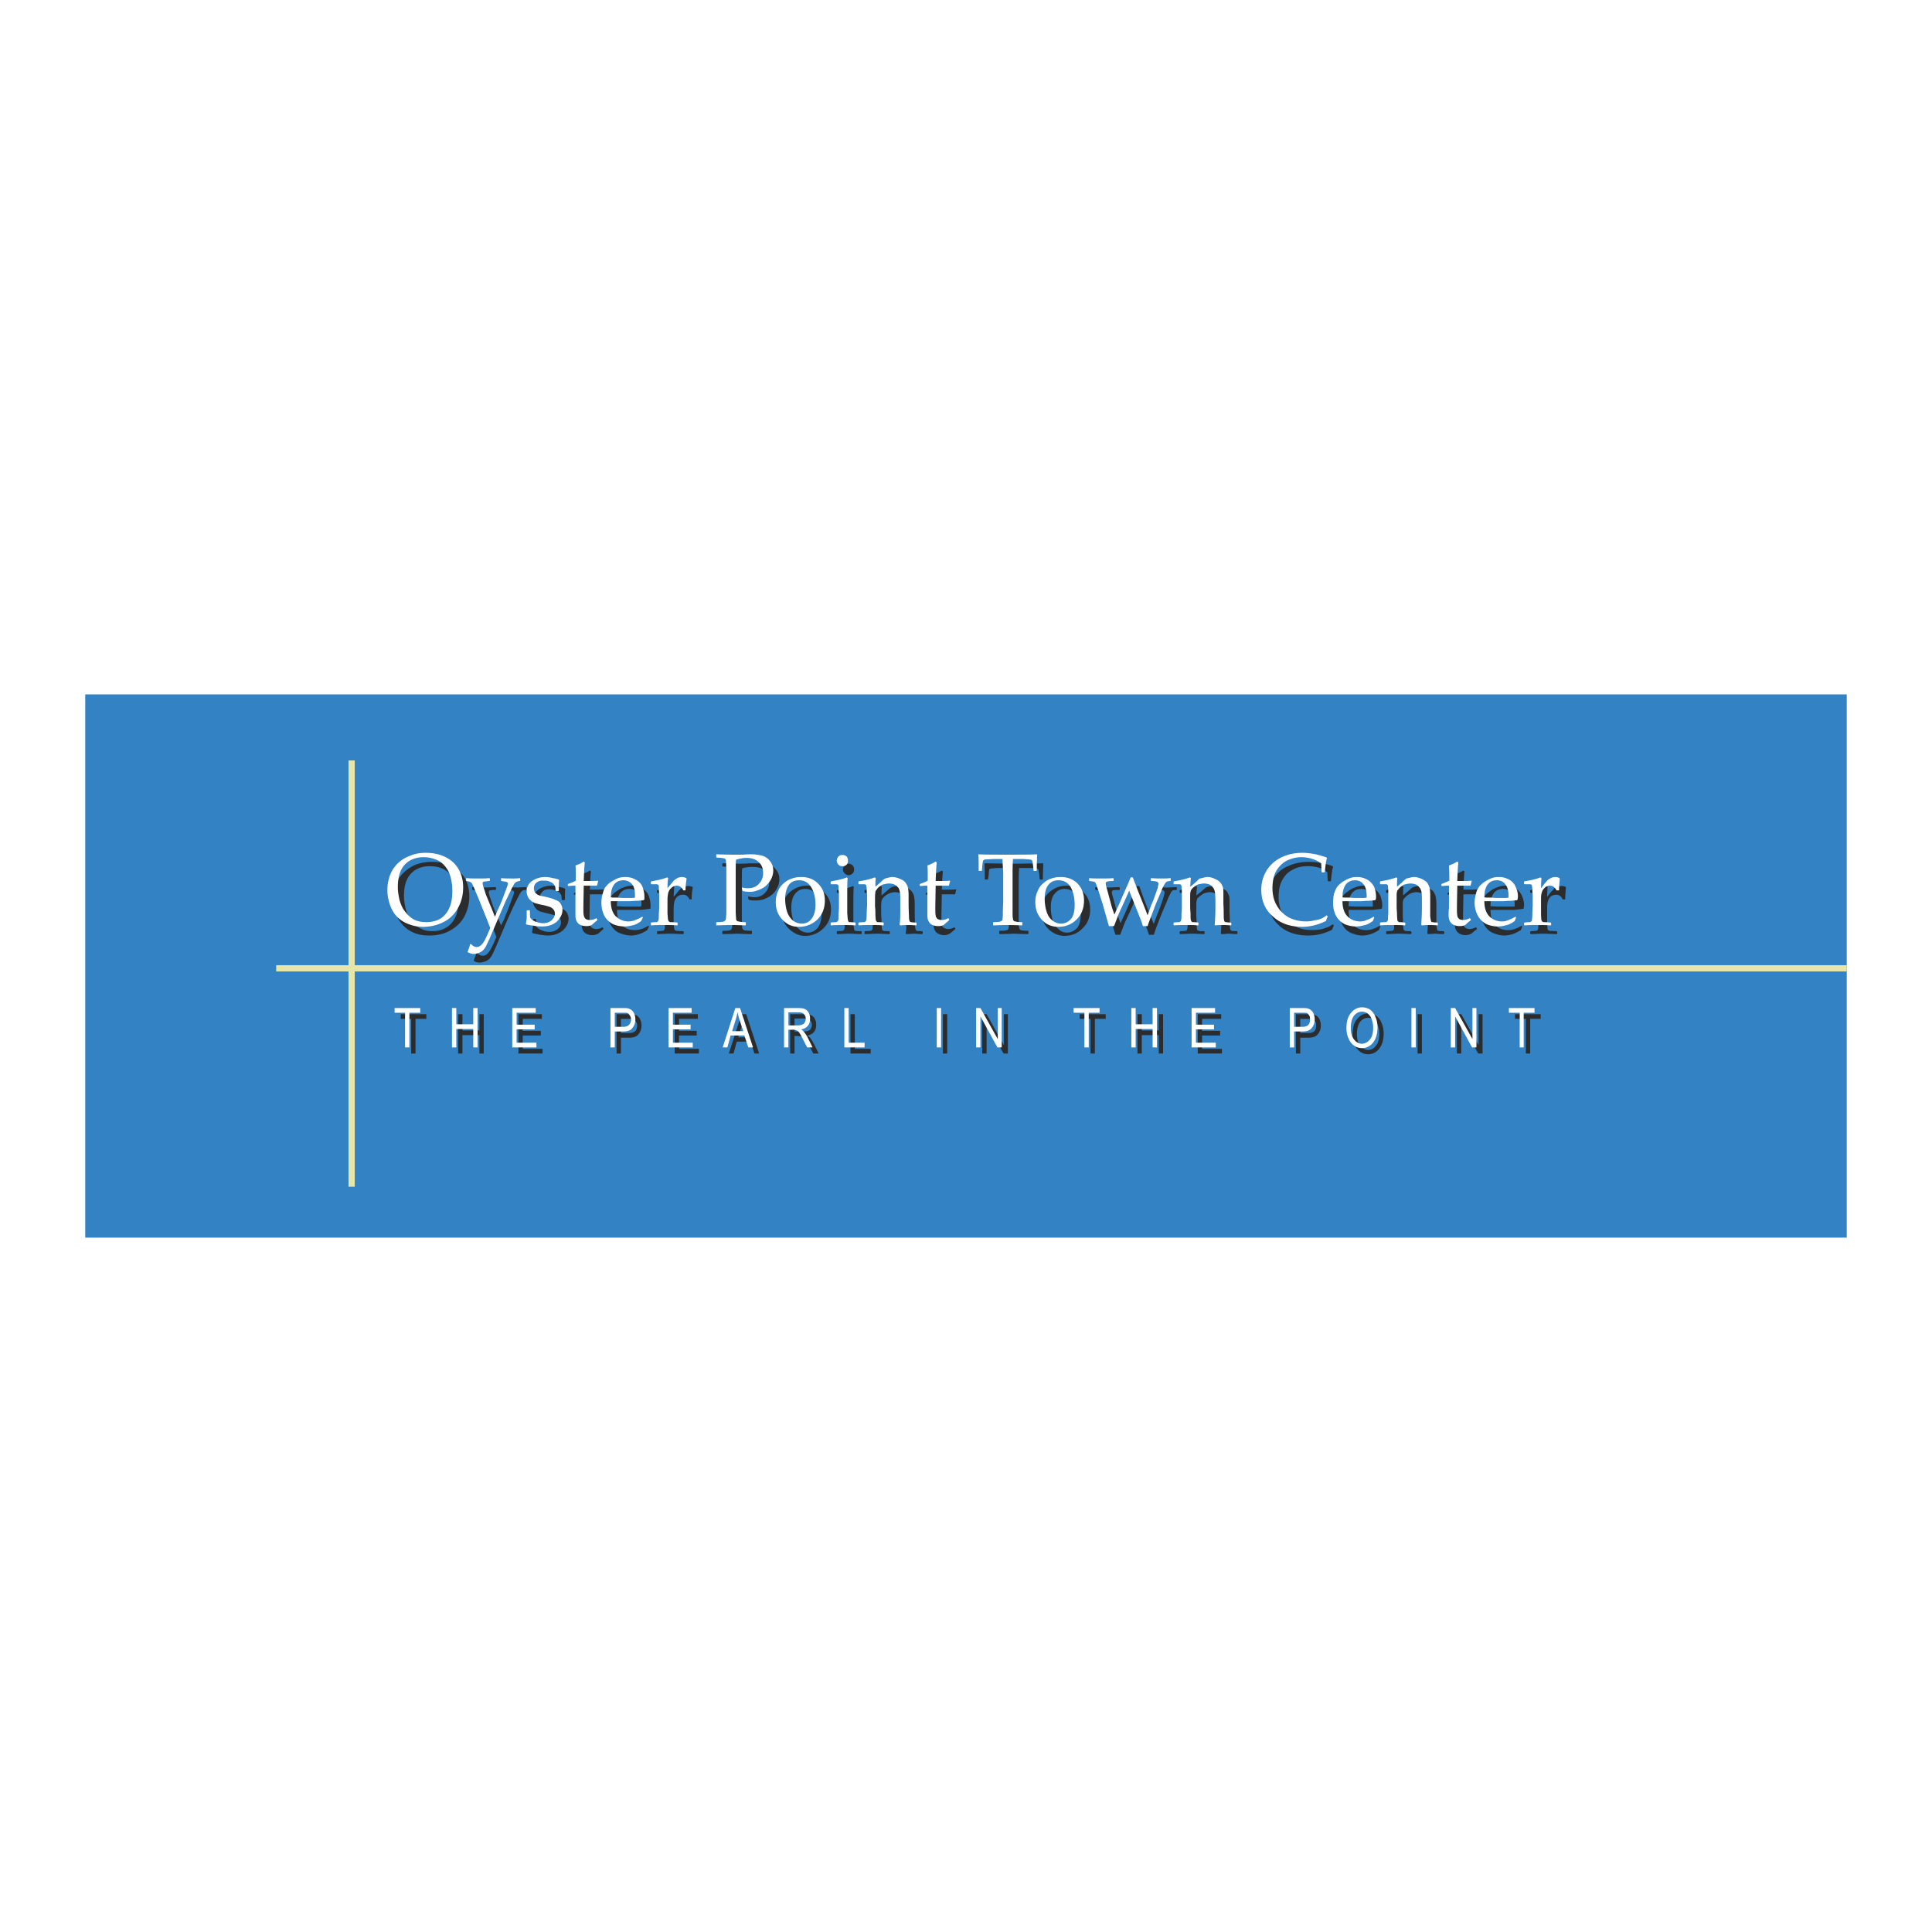 <svg xmlns="http://www.w3.org/2000/svg" width="2500" height="2500" viewBox="0 0 192.756 192.756"><path fill-rule="evenodd" clip-rule="evenodd" fill="#fff" d="M0 0h192.756v192.756H0V0z"/><path fill-rule="evenodd" clip-rule="evenodd" fill="#3383c4" d="M8.504 69.277h175.748v54.202H8.504V69.277z"/><path d="M39.26 89.733c0-.504.072-.972.216-1.405.144-.432.36-.828.72-1.188s.756-.648 1.26-.864a4.495 4.495 0 0 1 1.621-.288c1.152 0 2.053.288 2.737.937.648.612 1.008 1.44 1.008 2.521 0 .72-.18 1.404-.504 2.017a3.434 3.434 0 0 1-1.405 1.369c-.612.36-1.333.504-2.089.504-.54 0-1.044-.072-1.477-.252a3.082 3.082 0 0 1-1.188-.828 3.147 3.147 0 0 1-.684-1.225 4.479 4.479 0 0 1-.215-1.298zm1.044-.324c0 .396.072.829.18 1.296.144.468.324.864.612 1.188.252.36.54.612.9.756.324.18.72.252 1.152.252.504 0 .972-.108 1.369-.36.396-.216.72-.612.936-1.081.216-.504.289-1.08.289-1.692 0-.648-.108-1.261-.324-1.801-.252-.541-.612-.937-1.044-1.188s-.937-.36-1.477-.36c-.792 0-1.441.252-1.909.756-.467.506-.684 1.226-.684 2.234zM47.255 95.856c.108-.288.216-.54.252-.757h.107c.181.181.36.252.541.252.252 0 .432-.108.612-.36.18-.216.432-.72.756-1.512-.144-.36-.252-.685-.396-1.009l-.792-1.98a6.47 6.47 0 0 0-.36-.864c-.18-.396-.252-.612-.288-.648s-.072-.072-.144-.108c-.036-.036-.18-.072-.396-.072l-.036-.072v-.18l.036-.036c.396 0 .792.036 1.188.036.468 0 .828-.036 1.081-.036l.072.036v.18l-.036.072h-.324c-.18.036-.288.036-.324.072-.036.072-.036.108-.036.144 0 .072.036.252.144.576.108.288.18.576.288.828l.324.792c.216.504.36.864.468 1.116l.288-.576c.072-.217.216-.541.396-.973l.396-1.081c.108-.252.18-.432.18-.504a.275.275 0 0 0-.036-.324c-.072 0-.18-.036-.36-.072h-.216l-.036-.072v-.18l.036-.036c.288 0 .612.036 1.009.036.324 0 .612-.036.828-.036l.036.036v.18l-.036.072c-.108 0-.216 0-.288.036-.072.036-.145.072-.216.18-.072.072-.18.288-.36.648-.18.36-.36.72-.541 1.116l-.468 1.044-1.152 2.701c-.108.252-.216.504-.36.757-.144.288-.324.468-.54.576-.216.107-.468.179-.684.179s-.397-.033-.613-.177zM53.233 91.678h.216l.036.072c0 .252 0 .504.036.684.108.18.289.288.541.396.252.108.504.144.756.144.36 0 .612-.108.828-.288a.836.836 0 0 0 .324-.684.608.608 0 0 0-.108-.36c-.072-.108-.216-.18-.36-.252-.145-.072-.433-.144-.829-.252-.324-.072-.576-.145-.72-.18-.144-.036-.252-.108-.396-.216a1.628 1.628 0 0 1-.289-.396 1.15 1.15 0 0 1-.108-.504c0-.432.18-.792.541-1.08.36-.252.792-.396 1.333-.396.216 0 .468.036.72.108.288.072.468.107.612.18l.036.072c-.036.108-.036.468-.036 1.044l-.072.036h-.216l-.036-.072c0-.18-.036-.324-.036-.396-.036-.108-.108-.18-.18-.288-.108-.072-.252-.18-.433-.216a1.445 1.445 0 0 0-.54-.108c-.216 0-.36.036-.504.072a.843.843 0 0 0-.324.288c-.108.108-.145.252-.145.432 0 .145.036.252.072.36.072.072.144.18.252.216.108.072.216.108.324.145l.54.144c.468.108.792.216 1.009.288.216.072.36.217.468.36.108.18.18.396.18.612 0 .468-.216.864-.576 1.188-.396.324-.864.504-1.477.504-.216 0-.468-.036-.792-.072-.288-.072-.576-.108-.792-.18v-.036l.036-.36c.036-.072.036-.18.036-.288v-.648l.073-.073zM57.267 89.229v-.108l.036-.036c.324-.144.576-.252.756-.36 0-.864 0-1.369-.036-1.513.36-.108.612-.216.829-.36l.108.108c-.036.18-.072.792-.108 1.801h.54c.396 0 .684 0 .865-.036l.036.036-.108.432-.036.036H58.853l-.036 2.053c0 .469 0 .792.036.937.036.145.072.252.18.324a.772.772 0 0 0 .432.144c.252 0 .468-.072.648-.18l.108.18c-.072.036-.252.216-.541.468-.18.072-.36.144-.54.144-.756 0-1.117-.396-1.117-1.117v-.684-2.233h-.72l-.036-.036zM64.758 92.435l-.18.36c-.324.216-.648.36-.9.433a2.91 2.91 0 0 1-.72.108c-.396 0-.792-.108-1.152-.252-.36-.144-.648-.432-.864-.792-.216-.36-.324-.829-.324-1.333 0-.36.036-.684.144-.937.072-.288.144-.504.252-.648.108-.144.252-.288.468-.432.252-.18.468-.324.72-.396.252-.108.54-.18.828-.18.396 0 .756.108 1.045.288.324.18.54.432.648.72.108.324.18.612.18.937v.324l-.072.036c-.216.036-.54.072-.9.108h-2.377c0 .72.181 1.225.504 1.548.36.324.756.468 1.261.468.216 0 .468-.036.684-.108.216-.072.432-.18.685-.324l.07.072zm-3.206-2.018c.072 0 .289 0 .685.036h1.728c0-.108.036-.144.036-.216 0-.504-.108-.9-.324-1.153a1.095 1.095 0 0 0-.864-.396c-.396 0-.72.144-.937.432-.215.289-.324.721-.324 1.297zM67.17 88.401l.108.072c-.036.216-.036.54-.072 1.008l.396-.468c.108-.144.216-.252.324-.36.107-.072.216-.144.324-.18.144-.036.252-.072.396-.072.145 0 .289.036.433.072l.036.072a7.632 7.632 0 0 0-.108 1.188h-.216c-.145-.324-.36-.468-.648-.468a.884.884 0 0 0-.54.18c-.18.144-.252.324-.324.504a4.493 4.493 0 0 0-.072.756v1.297c.036.396.036.612.072.684 0 .036.036.108.072.108 0 .036.072.072.108.072.072 0 .289.036.721.036l.036.072v.18l-.036.036c-.432 0-.9-.036-1.404-.036-.36 0-.793.036-1.189.036l-.036-.036v-.18l.036-.072c.324 0 .504-.036.541-.036.072 0 .108-.036.108-.072.036 0 .072-.072.072-.144.036-.036.036-.252.036-.612.036-.396.036-.648.036-.828v-1.008-.54c-.036-.216-.036-.36-.036-.396-.036-.072-.036-.108-.072-.144-.072 0-.144-.036-.289-.036h-.396l-.036-.036v-.216l.036-.036a6.016 6.016 0 0 0 1.583-.397zM72.104 86.132c.865 0 1.405.036 1.621.036.324 0 .648 0 1.044-.036h.756c.468 0 .864.036 1.152.144.324.072.576.252.756.504.216.252.324.576.324.936 0 .289-.072.612-.216.864-.144.289-.324.541-.576.721-.252.216-.54.324-.792.432a2.807 2.807 0 0 1-.792.108c-.216 0-.432 0-.684-.072l-.072-.288.036-.036c.252.036.432.072.612.072.432 0 .792-.144 1.044-.432.288-.288.432-.648.432-1.116s-.144-.829-.432-1.081c-.289-.288-.684-.396-1.261-.396-.288 0-.648.036-1.008.144-.036.288-.036.9-.036 1.873v3.277c0 .36.036.612.036.72 0 .108.036.18.072.216.036.036.108.072.18.108.108 0 .324.036.685.036l.036.036v.252l-.036.036c-.864 0-1.333-.036-1.44-.036-.108 0-.576.036-1.441.036l-.036-.036v-.252l.036-.036c.324 0 .541 0 .648-.036s.144-.036.18-.072a.586.586 0 0 0 .108-.216c0-.108.036-.324.036-.684v-4.321c0-.36-.036-.612-.036-.72s-.036-.18-.072-.216c-.036-.036-.108-.072-.18-.108-.108 0-.325-.036-.685-.036l-.036-.036v-.252l.037-.037zM78.011 90.886c0-.396.072-.793.252-1.153.144-.36.432-.684.828-.936.432-.289.9-.433 1.44-.433.72 0 1.261.252 1.693.685.468.432.684 1.008.684 1.692 0 .756-.252 1.404-.756 1.873a2.502 2.502 0 0 1-1.837.756c-.468 0-.864-.144-1.225-.396-.36-.252-.648-.54-.828-.9a3.202 3.202 0 0 1-.251-1.188zm.936-.36c0 .504.072.9.18 1.26.144.396.324.684.576.9.252.252.576.36.9.36.396 0 .72-.18.972-.468.252-.324.396-.792.396-1.44 0-.721-.144-1.297-.432-1.765-.289-.432-.685-.684-1.188-.684-.469 0-.792.18-1.044.504-.216.288-.36.757-.36 1.333zM85.106 88.401l.072.072c-.036.432-.036 1.008-.036 1.656v1.837c.036.396.036.648.072.72 0 .072.036.108.036.144.036.036.072.036.145.036.036.036.216.036.54.036l.036.072v.18l-.036.036c-.433 0-.828-.036-1.225-.036-.36 0-.792.036-1.188.036l-.036-.036v-.18l.036-.072c.324 0 .504-.036.54-.036s.072-.036.108-.072c.036 0 .072-.072.072-.144.036-.036.036-.252.036-.612.036-.396.036-.648.036-.828v-1.008c0-.108 0-.288-.036-.54v-.396c-.036-.072-.036-.108-.108-.144-.036 0-.108-.036-.252-.036h-.396l-.036-.036v-.216l.036-.036a6.045 6.045 0 0 0 1.584-.397zm-.433-2.233c.144 0 .288.072.396.18.108.108.144.252.144.396s-.036.288-.144.396c-.108.108-.252.181-.396.181s-.288-.072-.396-.181c-.108-.108-.18-.252-.18-.396s.072-.288.18-.396a.578.578 0 0 1 .396-.18zM87.878 88.401l.108.072c-.036.216-.036.504-.036.864l.756-.648a.753.753 0 0 1 .216-.144c.036-.036.144-.072.288-.108.144-.036.288-.036.432-.036.252 0 .504.036.756.144.252.108.432.252.54.36.108.144.216.324.252.504.036.216.072.432.072.72v.9c0 .036 0 .468.036 1.225 0 .324.036.504.108.576.036.072.252.072.612.072l.036.072v.18l-.036.036c-.432 0-.72-.036-.864-.036-.072 0-.324.036-.72.036l-.072-.036c.072-.432.072-1.009.072-1.693v-.648c0-.396 0-.685-.036-.864 0-.18-.072-.324-.144-.468a.88.88 0 0 0-.396-.324 1.227 1.227 0 0 0-.576-.144c-.144 0-.324.036-.432.072a2.367 2.367 0 0 0-.432.216c-.144.108-.252.216-.324.288-.072.108-.108.216-.144.288 0 .072-.036.252-.036.504v.9c0 .072.036.288.036.685s.036.648.036.72c.036.036.036.108.072.144.036.036.072.036.108.036.036.036.252.036.576.036l.036.072v.18l-.036.036c-.432 0-.829-.036-1.225-.036s-.792.036-1.225.036l-.036-.036v-.18l.036-.072c.36 0 .541-.036.577-.036.036 0 .072-.036.107-.072.036 0 .072-.072.072-.144 0-.036.036-.252.036-.612 0-.396.036-.648.036-.828v-1.008c0-.108-.036-.288-.036-.54 0-.216-.036-.36-.036-.396 0-.072-.036-.108-.072-.144-.036 0-.144-.036-.252-.036h-.432l-.036-.036v-.216l.036-.036a5.664 5.664 0 0 0 1.586-.397zM92.38 89.229v-.108l.036-.036c.324-.144.576-.252.756-.36 0-.864 0-1.369-.036-1.513.324-.108.612-.216.829-.36l.108.108c-.036.18-.072.792-.108 1.801h.54c.396 0 .684 0 .864-.036l.036.036-.108.432-.037.036H93.964l-.036 2.053c0 .469 0 .792.036.937 0 .145.072.252.18.324a.773.773 0 0 0 .433.144c.252 0 .468-.072.648-.18l.108.18c-.072.036-.252.216-.576.468-.144.072-.324.144-.504.144-.757 0-1.117-.396-1.117-1.117v-.684-2.233h-.72l-.036-.036zM104.049 86.132l.037.036c0 .288-.037.828-.037 1.548l-.035.036h-.252l-.037-.036-.035-.468c-.037-.252-.072-.396-.072-.432-.037-.072-.037-.108-.072-.144-.035 0-.145-.036-.324-.036-.18-.036-.396-.036-.613-.036h-.936c-.035.756-.035 1.188-.035 1.296v3.889c0 .36 0 .612.035.72 0 .108.037.18.072.216a.38.38 0 0 0 .18.108c.072 0 .289.036.648.036l.035.036v.252l-.035.036c-.828 0-1.332-.036-1.404-.036-.107 0-.611.036-1.441.036l-.035-.036v-.252l.035-.036c.324 0 .506 0 .613-.036s.18-.036.217-.072c.035-.036.07-.108.07-.216.037-.108.037-.324.037-.684l.035-1.044v-2.917c0-.036-.035-.468-.072-1.296h-.719c-.324 0-.576 0-.793.036-.217 0-.359.036-.396.072-.035.072-.072.252-.072.54l-.072.468-.035.036h-.252l-.037-.036c0-.792 0-1.296-.035-1.548l.035-.036c.576 0 1.549.036 2.918.036s2.34-.036 2.879-.036zM103.904 90.886c0-.396.072-.793.252-1.153.145-.36.434-.684.83-.936.395-.289.9-.433 1.439-.433.686 0 1.26.252 1.693.685.432.432.648 1.008.648 1.692 0 .756-.252 1.404-.758 1.873-.467.504-1.08.756-1.801.756-.467 0-.863-.144-1.26-.396a2.386 2.386 0 0 1-.793-.9c-.177-.36-.25-.756-.25-1.188zm.938-.36c0 .504.072.9.18 1.26.107.396.324.684.576.9.252.252.541.36.865.36.395 0 .719-.18 1.008-.468.252-.324.359-.792.359-1.44 0-.721-.145-1.297-.396-1.765-.287-.432-.684-.684-1.225-.684-.432 0-.756.18-1.008.504-.252.288-.359.757-.359 1.333zM111.287 93.263l-.684-2.233c-.145-.432-.252-.828-.359-1.188-.145-.36-.217-.576-.252-.684a.584.584 0 0 0-.109-.216c-.035-.036-.107-.072-.145-.108-.07 0-.18-.036-.432-.036l-.035-.072v-.18l.035-.036c.252 0 .613.036 1.117.036.539 0 .973-.036 1.225-.036l.072.036v.18l-.037.072c-.359 0-.576 0-.648.036a.197.197 0 0 0-.107.18c0 .072.035.288.145.612l.432 1.621c.072.252.18.54.289.864.107-.216.215-.504.395-.864l.721-1.657c.18-.396.361-.756.504-1.188h.252l.434 1.225.576 1.477.432 1.08.359-.972c.252-.576.396-1.044.541-1.44.107-.36.18-.612.18-.72 0-.108-.035-.18-.145-.216-.07-.036-.252-.036-.576-.036l-.035-.072v-.18l.035-.036c.396 0 .721.036.973.036.324 0 .648-.036.938-.036l.035.036v.18l-.035.072c-.182 0-.289 0-.361.036-.072.036-.145.108-.215.252-.072.144-.217.396-.361.792l-.504 1.188-.217.54-.359.937c-.107.288-.18.54-.252.72h-.469l-.215-.612-1.152-2.881-.469 1.044-.576 1.224-.469 1.225h-.472v-.002zM119.318 88.401l.109.072c-.037.216-.037.504-.072.864.287-.216.539-.432.791-.648a.625.625 0 0 1 .182-.144c.072-.036.18-.072.324-.108.143-.036.287-.036.432-.036.252 0 .504.036.721.144.252.108.432.252.576.36.107.144.18.324.252.504.035.216.035.432.035.72v.9c0 .036.037.468.037 1.225 0 .324.035.504.107.576s.287.072.611.072l.037.072v.18l-.037.036c-.396 0-.684-.036-.828-.036-.107 0-.359.036-.719.036l-.072-.036c.035-.432.072-1.009.072-1.693v-.648c0-.396-.037-.685-.037-.864-.035-.18-.072-.324-.18-.468-.072-.144-.217-.252-.361-.324-.18-.072-.359-.144-.576-.144-.18 0-.322.036-.467.072a1.452 1.452 0 0 0-.396.216 3.684 3.684 0 0 0-.359.288.578.578 0 0 0-.109.288c-.035.072-.035.252-.035.504v.9c0 .072 0 .288.035.685 0 .396 0 .648.037.72 0 .036.035.108.072.144.035.036.07.036.107.036.035.036.215.036.539.036l.037.072v.18l-.037.036c-.395 0-.828-.036-1.188-.036-.396 0-.793.036-1.225.036l-.035-.036v-.18l.035-.072c.324 0 .504-.036.541-.036.07 0 .107-.036.143-.072 0 0 .037-.072.037-.144.035-.036.035-.252.035-.612.037-.396.037-.648.037-.828v-1.008-.54c-.037-.216-.037-.36-.037-.396-.035-.072-.035-.108-.072-.144-.072 0-.143-.036-.287-.036h-.396l-.035-.036v-.216l.035-.036a6.014 6.014 0 0 0 1.584-.397zM133.076 92.326l-.18.432a5.039 5.039 0 0 1-2.377.577c-1.189 0-2.197-.325-2.918-1.009-.756-.684-1.152-1.584-1.152-2.665 0-.756.217-1.405.576-1.981a3.148 3.148 0 0 1 1.477-1.261c.613-.288 1.297-.432 2.09-.432.432 0 .863.036 1.297.144.432.072.791.18 1.08.288l.035.072c-.072.18-.145.648-.215 1.404l-.037.036h-.217l-.07-.072-.037-.829a2.51 2.51 0 0 0-.863-.468 3.725 3.725 0 0 0-1.08-.144c-.578 0-1.082.108-1.514.36-.469.216-.793.576-1.045 1.044-.252.432-.359 1.008-.359 1.657 0 .684.145 1.26.432 1.765.289.504.684.9 1.189 1.152.504.288 1.08.396 1.729.396.324 0 .611-.036.863-.072a5.31 5.31 0 0 0 .686-.216c.18-.072.359-.18.504-.288l.106.11zM137.723 92.435l-.145.36c-.359.216-.648.36-.936.433a2.702 2.702 0 0 1-.721.108c-.396 0-.756-.108-1.117-.252-.359-.144-.648-.432-.863-.792-.217-.36-.324-.829-.324-1.333 0-.36.035-.684.107-.937.107-.288.18-.504.287-.648.072-.144.254-.288.469-.432.217-.18.469-.324.721-.396a2 2 0 0 1 .828-.18c.396 0 .721.108 1.045.288.287.18.504.432.648.72.107.324.18.612.18.937 0 .108 0 .216-.035.324l-.037.036c-.252.036-.541.072-.936.108h-2.342c0 .72.18 1.225.504 1.548.324.324.756.468 1.262.468.215 0 .432-.036.646-.108.217-.072.469-.18.686-.324l.073.072zm-3.17-2.018c.035 0 .289 0 .684.036h1.728v-.216c0-.504-.107-.9-.322-1.153-.182-.252-.469-.396-.83-.396-.395 0-.719.144-.936.432s-.324.721-.324 1.297zM139.918 88.401l.109.072c-.037.216-.037.504-.037.864l.758-.648c.072-.072.143-.108.18-.144.072-.036.18-.072.324-.108.143-.036.287-.036.432-.036.252 0 .504.036.756.144.217.108.396.252.541.36.107.144.18.324.252.504.035.216.072.432.072.72v2.125c.035.324.072.504.107.576.072.072.289.072.613.072l.07.072v.18l-.07.036c-.396 0-.686-.036-.83-.036-.107 0-.324.036-.719.036l-.072-.036c.035-.432.072-1.009.072-1.693v-.648c0-.396 0-.685-.037-.864 0-.18-.072-.324-.18-.468-.072-.144-.217-.252-.359-.324-.182-.072-.361-.144-.576-.144-.182 0-.324.036-.434.072a1.233 1.233 0 0 0-.432.216c-.145.108-.252.216-.324.288-.107.108-.145.216-.145.288-.035.072-.035.252-.035.504v.9c0 .072 0 .288.035.685 0 .396.037.648.037.72 0 .036.035.108.072.144.035.036.072.036.107.036.035.036.217.036.541.036l.072.072v.18l-.037.036c-.432 0-.828-.036-1.225-.036s-.793.036-1.225.036l-.035-.036v-.18l.035-.072c.324 0 .504-.036.576-.036.037 0 .072-.036.107-.072.037 0 .037-.072.072-.144 0-.036 0-.252.037-.612V90.202v-.54c-.037-.216-.037-.36-.037-.396 0-.072-.035-.108-.072-.144-.035 0-.143-.036-.252-.036h-.432l-.035-.036v-.216l.035-.036a6.006 6.006 0 0 0 1.588-.397zM144.42 89.229v-.108l.037-.036c.287-.144.539-.252.756-.36 0-.864-.035-1.369-.035-1.513.324-.108.611-.216.828-.36l.107.108c-.035.18-.072.792-.107 1.801h.539c.396 0 .686 0 .865-.036l.035.036-.107.432-.035.036h-1.297l-.037 2.053c0 .469 0 .792.037.937 0 .145.072.252.18.324.072.072.252.144.432.144.217 0 .432-.072.648-.18l.107.18c-.07.036-.287.216-.576.468-.18.072-.359.144-.539.144-.721 0-1.117-.396-1.117-1.117 0-.252 0-.468.037-.684v-2.233h-.721l-.037-.036zM151.875 92.435l-.143.36c-.361.216-.648.36-.938.433a2.69 2.69 0 0 1-.721.108c-.395 0-.756-.108-1.115-.252-.361-.144-.648-.432-.865-.792a2.633 2.633 0 0 1-.359-1.333c0-.36.072-.684.145-.937.07-.288.18-.504.287-.648.072-.144.252-.288.469-.432a2.01 2.01 0 0 1 .721-.396 2 2 0 0 1 .828-.18c.395 0 .719.108 1.043.288.289.18.506.432.613.72.145.324.215.612.215.937 0 .108-.035.216-.035.324l-.035.036c-.252.036-.541.072-.938.108h-2.34c0 .72.18 1.225.504 1.548.324.324.756.468 1.26.468.217 0 .432-.036.648-.108s.469-.18.684-.324l.072.072zm-3.168-2.018c.035 0 .287 0 .684.036h1.728v-.216c0-.504-.107-.9-.324-1.153-.18-.252-.469-.396-.828-.396-.396 0-.721.144-.936.432-.217.289-.324.721-.324 1.297zM154.289 88.401l.107.072c0 .216-.035.54-.035 1.008l.359-.468c.145-.144.252-.252.324-.36.107-.072.217-.144.359-.18.109-.036.252-.072.396-.072s.289.036.396.072l.035.072c-.035.468-.07.828-.07 1.188h-.254c-.143-.324-.359-.468-.646-.468a.97.97 0 0 0-.541.18 1.028 1.028 0 0 0-.289.504c-.07.216-.07.468-.07.756v1.297c0 .396.035.612.035.684.035.036.035.108.072.108.035.036.072.072.145.072.035 0 .287.036.684.036l.072.072v.18l-.072.036c-.432 0-.9-.036-1.369-.036-.396 0-.791.036-1.188.036l-.072-.036v-.18l.072-.072c.324 0 .504-.036.539-.036.037 0 .072-.036.109-.072.035 0 .072-.072.072-.144 0-.036.035-.252.035-.612 0-.396.035-.648.035-.828v-1.008c0-.108-.035-.288-.035-.54 0-.216-.035-.36-.035-.396 0-.072-.037-.108-.072-.144-.037 0-.109-.036-.252-.036h-.396l-.072-.036v-.216l.035-.036c.65-.073 1.191-.217 1.587-.397z" fill-rule="evenodd" clip-rule="evenodd" fill="#2b2c2d"/><path d="M38.647 88.833c0-.468.072-.937.216-1.369s.36-.828.72-1.225c.36-.36.756-.648 1.26-.828.469-.216 1.009-.324 1.621-.324 1.152 0 2.053.324 2.737.937.648.612 1.008 1.477 1.008 2.521 0 .756-.18 1.44-.504 2.017-.324.612-.792 1.081-1.405 1.405s-1.333.504-2.089.504c-.54 0-1.044-.107-1.477-.288a3.002 3.002 0 0 1-1.188-.792c-.324-.36-.54-.792-.684-1.261a4.501 4.501 0 0 1-.215-1.297zm1.045-.324c0 .432.072.864.18 1.333.144.468.324.864.612 1.188.252.324.54.576.9.756.324.144.72.216 1.152.216.504 0 .973-.108 1.369-.324.396-.252.72-.612.937-1.117.216-.504.288-1.044.288-1.656 0-.685-.108-1.297-.324-1.837-.252-.54-.612-.937-1.044-1.188a3.314 3.314 0 0 0-1.477-.36c-.792 0-1.441.252-1.909.756-.468.504-.684 1.261-.684 2.233zM46.643 94.991c.108-.288.216-.54.252-.792h.108c.18.18.36.288.54.288.252 0 .432-.144.612-.36s.432-.756.756-1.548c-.144-.324-.252-.685-.396-1.009l-.792-1.98c-.072-.18-.216-.468-.36-.864-.18-.36-.252-.576-.288-.612a.497.497 0 0 0-.144-.108c-.036-.036-.18-.072-.396-.108l-.036-.036v-.216l.036-.036c.396.036.792.036 1.188.036.468 0 .828 0 1.081-.036l.072.036v.216l-.036.036c-.036 0-.144 0-.324.036-.18 0-.289.036-.324.072-.036.036-.036.072-.036.144s.036.252.144.54c.108.324.18.612.288.828l.324.792c.216.504.36.9.468 1.152l.252-.612c.108-.216.252-.54.432-.972l.396-1.044c.107-.288.18-.468.18-.54a.272.272 0 0 0 .036-.144c0-.072-.036-.108-.108-.144-.036-.036-.144-.036-.324-.072l-.216-.036-.036-.036v-.216l.036-.036c.288.036.612.036 1.009.036.324 0 .612 0 .828-.036l.036.036v.216l-.036.036a.678.678 0 0 0-.288.072c-.072 0-.144.072-.216.144-.072.072-.181.288-.36.648-.18.36-.36.756-.54 1.116l-.468 1.081-1.153 2.701c-.108.216-.216.468-.36.756-.144.252-.324.468-.54.576-.216.108-.468.18-.685.18-.216-.001-.396-.073-.612-.181zM52.621 90.814h.216l.036.036c0 .289 0 .541.036.72.108.145.288.289.54.396.252.072.504.144.756.144.324 0 .612-.108.829-.288.216-.216.324-.432.324-.684a.606.606 0 0 0-.108-.36.98.98 0 0 0-.36-.288c-.145-.036-.432-.144-.829-.216-.36-.072-.576-.145-.72-.181a2.421 2.421 0 0 1-.396-.252c-.108-.108-.216-.216-.289-.396a1.15 1.15 0 0 1-.107-.504c0-.432.18-.792.54-1.044.36-.252.792-.396 1.333-.396.216 0 .468.036.72.108.288.036.468.108.612.144l.036.072c-.036.144-.036.504-.036 1.044l-.072.036h-.216l-.036-.036c0-.216-.036-.36-.036-.432-.036-.072-.108-.144-.18-.252-.108-.108-.252-.18-.433-.252-.18-.072-.36-.072-.54-.072-.216 0-.36 0-.504.072a.907.907 0 0 0-.36.288.768.768 0 0 0-.108.432c0 .108.036.216.072.324.072.108.144.18.252.252.108.072.216.108.324.144l.541.108c.468.108.792.216 1.008.324.216.072.36.18.468.36s.18.36.18.612c0 .468-.216.828-.576 1.188-.396.324-.864.468-1.477.468-.216 0-.468 0-.792-.072-.288-.037-.576-.072-.792-.145v-.072l.036-.324c.036-.108.036-.216.036-.324v-.648l.072-.034zM56.655 88.365v-.144l.036-.036c.324-.108.576-.216.756-.324 0-.865 0-1.369-.036-1.513a2.96 2.96 0 0 0 .828-.396l.108.108c-.036.216-.072.828-.108 1.836h.541c.396 0 .684 0 .864-.036l.036.036-.108.432-.036.036H58.24l-.036 2.053c0 .469 0 .756.036.9s.072.252.18.36a.768.768 0 0 0 .432.108c.252 0 .468-.072.648-.18l.108.18c-.072.072-.252.216-.576.504a1.15 1.15 0 0 1-.504.108c-.756 0-1.116-.36-1.116-1.081v-.684-2.269h-.18c-.18 0-.324.036-.54.036l-.037-.034zM64.146 91.534l-.18.36c-.324.252-.648.396-.9.432a2.91 2.91 0 0 1-.72.108c-.396 0-.793-.072-1.153-.216a2.034 2.034 0 0 1-.864-.792c-.216-.396-.324-.829-.324-1.369 0-.324.036-.648.144-.936.072-.288.144-.468.252-.612a2.84 2.84 0 0 1 .468-.468c.252-.144.468-.288.72-.396.252-.108.54-.144.829-.144.396 0 .756.108 1.044.288.324.18.54.432.648.72.108.289.18.612.18.937v.288l-.072.072c-.216.036-.54.072-.9.072-.396.036-.648.036-.756.036H60.94c0 .684.18 1.188.504 1.513.36.324.756.504 1.261.504.216 0 .468-.036.684-.144.216-.072.433-.18.685-.324l.072.071zm-3.206-2.017c.072.036.288.036.684.036.396.036.721.036.9.036.468 0 .756 0 .828-.036v-.18c0-.504-.072-.9-.288-1.152a1.095 1.095 0 0 0-.864-.396c-.396 0-.72.144-.937.432-.215.288-.323.72-.323 1.26zM66.558 87.537l.108.072c-.036.18-.072.504-.072 1.008l.396-.468c.108-.144.216-.288.324-.36.072-.072.216-.144.324-.216.144-.036.252-.072.396-.072a.96.96 0 0 1 .433.108l.036.072a7.216 7.216 0 0 0-.108 1.152h-.216c-.145-.288-.36-.468-.648-.468a.733.733 0 0 0-.54.216c-.18.145-.252.289-.324.504a3.82 3.82 0 0 0-.072.756V91.138c.036.36.036.612.072.648 0 .072.036.108.072.144 0 .036.072.036.108.072.036 0 .288 0 .72.036l.036.036v.216l-.036.036c-.432-.036-.9-.036-1.404-.036-.36 0-.792 0-1.188.036l-.036-.036v-.216l.036-.036c.324-.036.504-.036.54-.036.072-.036.108-.036.108-.072.036-.036.072-.072.072-.144.036-.072.036-.288.036-.648.036-.36.036-.648.036-.829v-.972c0-.145 0-.324-.036-.54v-.433c-.036-.036-.036-.072-.108-.108-.036-.036-.108-.036-.252-.036h-.396l-.036-.036v-.216l.036-.036c.611-.107 1.151-.216 1.583-.395zM71.493 85.232c.864.036 1.404.036 1.62.036h1.045c.432-.036.684-.036.756-.036.468 0 .864.072 1.152.144.324.108.576.288.756.541.216.252.324.576.324.936 0 .288-.072.576-.216.864-.144.289-.36.504-.576.721-.252.18-.541.324-.792.396a1.937 1.937 0 0 1-.792.144c-.216 0-.432-.036-.684-.072l-.072-.325.036-.036a2 2 0 0 0 .612.072c.432 0 .792-.144 1.044-.432.288-.289.432-.648.432-1.081 0-.468-.144-.828-.432-1.08-.288-.288-.684-.432-1.26-.432-.288 0-.648.072-1.009.18-.036.252-.036.864-.036 1.836V90.886c0 .396.036.647.036.756s.036.18.072.216a.275.275 0 0 0 .18.072c.108.036.324.072.685.072l.036.036v.252l-.036.036c-.864-.036-1.333-.036-1.44-.036-.108 0-.576 0-1.44.036l-.036-.036v-.252l.036-.036c.324 0 .54-.036.648-.036a.385.385 0 0 0 .18-.108c.036 0 .072-.072.108-.18 0-.108.036-.324.036-.685v-4.32c0-.396-.036-.648-.036-.756s-.036-.18-.072-.216a.275.275 0 0 0-.18-.072c-.108-.036-.324-.036-.684-.072l-.036-.036v-.252l.035-.037zM77.399 89.985c0-.396.072-.756.252-1.116.144-.396.432-.684.828-.973.432-.252.9-.396 1.441-.396.72 0 1.26.216 1.692.648.468.468.684 1.008.684 1.692 0 .792-.252 1.405-.756 1.909a2.618 2.618 0 0 1-1.837.72c-.468 0-.864-.107-1.225-.36-.36-.252-.648-.577-.828-.937s-.251-.755-.251-1.187zm.936-.323c0 .468.072.9.18 1.26s.324.684.576.9c.252.216.576.324.9.324.396 0 .72-.144.973-.468.252-.324.396-.792.396-1.404 0-.721-.144-1.297-.432-1.765-.289-.468-.685-.684-1.188-.684-.468 0-.792.144-1.044.468-.217.324-.361.792-.361 1.369zM84.494 87.537l.072.072c-.036.432-.036.972-.036 1.657v1.837c.036.396.036.612.072.684 0 .072.036.108.036.144.036.036.072.072.145.072.036 0 .216 0 .54.036l.036.036v.216l-.036.036c-.432-.036-.828-.036-1.225-.036-.36 0-.792 0-1.188.036l-.036-.036v-.216l.036-.036c.324-.036.504-.036.54-.036.036-.036.072-.036.108-.072s.072-.072.072-.144c.036-.072.036-.288.036-.648.036-.36.036-.648.036-.829v-.972c0-.145 0-.324-.036-.54v-.433c-.036-.036-.036-.072-.108-.108-.036-.036-.108-.036-.252-.036h-.396l-.036-.036v-.216l.036-.036c.611-.108 1.151-.217 1.584-.396zm-.433-2.233c.144 0 .289.036.396.144s.144.252.144.432a.541.541 0 0 1-.144.396.541.541 0 0 1-.396.144c-.18 0-.288-.036-.396-.144a.578.578 0 0 1-.18-.396c0-.18.072-.324.18-.432s.216-.144.396-.144zM87.267 87.537l.108.072c-.036.216-.036.504-.036.865.252-.216.504-.433.756-.685.072-.036.144-.108.216-.144.036 0 .144-.036.288-.072s.288-.072.432-.072c.252 0 .504.072.756.18s.432.216.54.36c.108.145.216.324.252.504s.072.432.072.72v.864c0 .072 0 .468.036 1.261 0 .324.036.504.108.576.036.036.252.072.612.072l.036.036v.216l-.036.036c-.432-.036-.72-.036-.865-.036-.072 0-.324 0-.72.036l-.072-.072c.072-.432.072-.973.072-1.693v-.648c0-.396 0-.685-.036-.829 0-.18-.072-.36-.144-.504-.108-.107-.216-.252-.396-.324-.144-.072-.324-.108-.576-.108-.144 0-.324.036-.432.072-.144 0-.252.072-.432.18a1.375 1.375 0 0 0-.324.324c-.072.108-.145.18-.145.252 0 .108-.036.252-.036.54v.865c0 .072.036.324.036.72 0 .396.036.612.036.684.036.072.036.108.072.144s.072.072.108.072c.036 0 .252 0 .576.036l.036.036v.216l-.036.036c-.432-.036-.828-.036-1.225-.036-.396 0-.792 0-1.225.036l-.036-.036v-.216l.036-.036c.36-.036.541-.036.577-.036.036-.036.072-.036.108-.072.036-.036.036-.072.072-.144 0-.072.036-.288.036-.648 0-.36.036-.648.036-.829v-.972c0-.145-.036-.324-.036-.54 0-.252-.036-.36-.036-.433 0-.036-.036-.072-.072-.108-.036-.036-.144-.036-.252-.036h-.432l-.036-.036v-.216l.036-.036c.65-.106 1.154-.215 1.587-.394zM91.768 88.365v-.144l.036-.036c.324-.108.576-.216.756-.324 0-.865 0-1.369-.036-1.513a3.55 3.55 0 0 0 .828-.396l.108.108c-.036.216-.072.828-.108 1.836h.54c.396 0 .685 0 .864-.036l.036.036-.108.432-.036.036H93.352l-.036 2.053c0 .469 0 .756.036.9 0 .144.072.252.18.36a.769.769 0 0 0 .433.108c.252 0 .468-.072.648-.18l.108.18c-.072.072-.252.216-.576.504a1.15 1.15 0 0 1-.504.108c-.756 0-1.116-.36-1.116-1.081v-.684-2.269h-.217c-.144 0-.324.036-.504.036l-.036-.034zM103.438 85.232l.035.036c0 .324-.035.829-.035 1.584l-.037.036h-.252l-.035-.036-.037-.468c-.035-.252-.072-.396-.072-.468-.035-.036-.035-.072-.07-.108-.037-.036-.145-.036-.326-.072-.18 0-.395-.036-.611-.036h-.936c-.037.756-.037 1.188-.037 1.333V90.887c0 .396 0 .647.037.756 0 .108.035.18.07.216.037.036.072.072.182.072.072.036.287.072.648.072l.035.036v.252l-.035.036c-.83-.036-1.334-.036-1.404-.036-.109 0-.613 0-1.441.036l-.035-.036v-.252l.035-.036c.324 0 .504-.036.611-.036a.576.576 0 0 0 .217-.108c.037 0 .072-.072.072-.18.035-.108.035-.324.035-.685l.037-1.08v-2.881c0-.072-.037-.504-.072-1.333h-.721c-.324 0-.576.036-.791.036-.217 0-.361.036-.396.108-.037.036-.072.216-.109.54l-.035.468-.037.036h-.252l-.035-.036c0-.792 0-1.333-.035-1.584l.035-.036c.576.036 1.549.036 2.918.036 1.365 0 2.337 0 2.879-.036zM103.293 89.985c0-.396.072-.756.252-1.116.145-.396.432-.684.828-.973.396-.252.9-.396 1.441-.396.684 0 1.26.216 1.691.648.434.468.648 1.008.648 1.692 0 .792-.252 1.405-.756 1.909-.469.468-1.08.72-1.801.72a2.22 2.22 0 0 1-1.26-.36c-.361-.252-.613-.577-.793-.937s-.25-.755-.25-1.187zm.936-.323c0 .468.072.9.182 1.26.107.36.287.684.576.9.252.216.539.324.863.324.396 0 .721-.144 1.008-.468.254-.324.361-.792.361-1.404 0-.721-.145-1.297-.396-1.765-.289-.468-.684-.684-1.225-.684-.432 0-.756.144-1.008.468-.252.324-.361.792-.361 1.369zM110.639 92.398l-.646-2.269a32.9 32.9 0 0 1-.361-1.152c-.145-.396-.215-.612-.252-.72l-.107-.216a.28.28 0 0 0-.145-.072c-.072-.036-.18-.036-.432-.072l-.037-.036v-.216l.037-.036c.252.036.611.036 1.115.036.541 0 .973 0 1.225-.036l.072.036v.216l-.035.036c-.361 0-.576.036-.648.072s-.107.072-.107.18c0 .072.035.252.143.612l.434 1.621c.07.252.18.54.287.864.107-.216.217-.504.396-.864l.721-1.657c.18-.396.359-.792.504-1.188h.217l.467 1.225.576 1.44.434 1.116.359-1.008c.252-.54.396-1.008.539-1.404.109-.396.182-.612.182-.72 0-.108-.037-.18-.145-.216-.072-.036-.252-.072-.576-.072l-.037-.036v-.216l.037-.036c.396.036.721.036.973.036.324 0 .648 0 .936-.036l.037.036v.216l-.037.036c-.18 0-.287.036-.359.072s-.145.108-.217.252c-.072.108-.215.36-.359.756l-.504 1.188-.217.576-.359.937a14.8 14.8 0 0 0-.252.72h-.469l-.217-.648-1.152-2.881-.469 1.044-.576 1.26-.467 1.225h-.509v-.001zM118.707 87.537l.107.072c-.035.216-.035.504-.072.865.289-.216.541-.433.793-.685a.744.744 0 0 1 .18-.144c.072 0 .18-.036.324-.072.145-.036.289-.072.432-.072.252 0 .506.072.721.18.252.108.432.216.541.36.145.145.215.324.287.504.037.18.037.432.037.72v.864c0 .072.035.468.035 1.261 0 .324.037.504.107.576.072.036.289.072.613.072l.035.036v.216l-.035.036c-.396-.036-.684-.036-.828-.036-.107 0-.361 0-.756.036l-.037-.072c.037-.432.072-.973.072-1.693v-.648c0-.396-.035-.685-.035-.829-.037-.18-.072-.36-.182-.504a1.043 1.043 0 0 0-.359-.324 1.489 1.489 0 0 0-.576-.108c-.18 0-.324.036-.469.072-.107 0-.252.072-.396.18-.143.108-.287.216-.359.324-.072.108-.107.18-.107.252-.037.108-.037.252-.037.54v.865c0 .072 0 .324.037.72 0 .396 0 .612.035.684 0 .072.037.108.072.144 0 .036.072.072.107.072.037 0 .217 0 .541.036l.035.036v.216l-.035.036c-.396-.036-.828-.036-1.189-.036-.395 0-.791 0-1.225.036l-.035-.036v-.216l.035-.036c.326-.036.506-.036.541-.036.072-.036.107-.036.107-.072.037-.036.072-.072.072-.144.037-.072.037-.288.037-.648.035-.36.035-.648.035-.829v-.972-.54c-.035-.252-.035-.36-.035-.433-.037-.036-.037-.072-.072-.108-.072-.036-.145-.036-.289-.036h-.396l-.035-.036v-.216l.035-.036c.613-.106 1.154-.215 1.586-.394zM132.465 91.426l-.182.468c-.756.36-1.547.576-2.377.576-1.188 0-2.195-.36-2.916-1.044-.756-.648-1.152-1.549-1.152-2.665 0-.756.215-1.405.576-1.981a3.586 3.586 0 0 1 1.477-1.261c.611-.288 1.297-.432 2.088-.432.434 0 .865.072 1.297.145.432.108.793.216 1.08.324l.037.036c-.072.216-.145.684-.217 1.404l-.035.036h-.252l-.037-.036-.035-.864a3.243 3.243 0 0 0-.865-.432 3.77 3.77 0 0 0-1.08-.18c-.576 0-1.08.144-1.512.36-.469.252-.793.612-1.045 1.044-.252.468-.361 1.044-.361 1.692 0 .648.145 1.261.434 1.729.287.504.684.9 1.188 1.188a3.82 3.82 0 0 0 1.729.396c.324 0 .576-.036.865-.108.287-.036.504-.108.684-.18.18-.108.361-.18.504-.324l.107.109zM137.109 91.534l-.145.36c-.359.252-.646.396-.936.432a2.69 2.69 0 0 1-.721.108c-.395 0-.756-.072-1.115-.216a2.036 2.036 0 0 1-.865-.792c-.217-.396-.324-.829-.324-1.369 0-.324.037-.648.107-.936.109-.288.182-.468.289-.612.072-.144.252-.288.469-.468.215-.144.467-.288.719-.396.254-.108.506-.144.83-.144.395 0 .719.108 1.043.288.289.18.504.432.648.72.109.289.18.612.18.937 0 .108 0 .216-.035.288l-.035.072a6.23 6.23 0 0 1-.938.072c-.359.036-.611.036-.756.036h-1.584c0 .684.18 1.188.504 1.513s.756.504 1.26.504c.217 0 .432-.036.648-.144.217-.072.469-.18.684-.324l.073.071zm-3.168-2.017c.035.036.287.036.684.036.396.036.684.036.9.036.432 0 .721 0 .828-.036v-.18c0-.504-.107-.9-.324-1.152-.18-.252-.469-.396-.828-.396-.396 0-.721.144-.936.432-.216.288-.324.72-.324 1.26zM139.307 87.537l.107.072c-.035.216-.035.504-.035.865.252-.216.504-.433.756-.685a.764.764 0 0 0 .18-.144c.072 0 .18-.036.324-.072.145-.036.289-.072.434-.072.252 0 .504.072.756.18.215.108.396.216.539.36.109.145.182.324.252.504.037.18.072.432.072.72v2.125c.037.324.072.504.109.576.07.036.287.072.611.072l.037.036v.216l-.037.036c-.396-.036-.684-.036-.828-.036-.107 0-.324 0-.721.036l-.072-.072c.037-.432.072-.973.072-1.693v-.648c0-.396 0-.685-.035-.829a.86.86 0 0 0-.18-.504 1.07 1.07 0 0 0-.361-.324 1.489 1.489 0 0 0-1.008-.036c-.145 0-.289.072-.432.18a1.356 1.356 0 0 0-.324.324c-.109.108-.145.18-.145.252-.035.108-.035.252-.035.54v.865c0 .072 0 .324.035.72 0 .396.035.612.035.684 0 .072.037.108.072.144.037.036.072.072.109.072.035 0 .215 0 .539.036l.072.036v.216l-.072.036c-.396-.036-.791-.036-1.188-.036s-.793 0-1.225.036l-.037-.036v-.216l.037-.036c.324-.036.504-.036.576-.036.035-.036.072-.036.107-.072s.035-.072.072-.144c0-.072 0-.288.035-.648v-1.801-.54c-.035-.252-.035-.36-.035-.433 0-.036-.037-.072-.072-.108s-.145-.036-.252-.036h-.432l-.037-.036v-.216l.037-.036c.615-.106 1.156-.215 1.588-.394zM143.809 88.365v-.144l.035-.036a7.98 7.98 0 0 0 .758-.324c0-.865-.037-1.369-.037-1.513a3.53 3.53 0 0 0 .828-.396l.109.108c-.037.216-.072.828-.109 1.836h.541c.396 0 .684 0 .863-.036l.037.036-.107.432-.037.036h-1.297l-.035 2.053c0 .469 0 .756.035.9 0 .144.072.252.18.36.072.072.252.108.434.108.215 0 .432-.072.648-.18l.107.18c-.072.072-.289.216-.576.504a1.45 1.45 0 0 1-.541.108c-.719 0-1.115-.36-1.115-1.081 0-.288 0-.504.035-.684v-2.269h-.217c-.143 0-.322.036-.504.036l-.035-.034zM151.264 91.534l-.145.36c-.359.252-.648.396-.936.432a2.69 2.69 0 0 1-.721.108c-.396 0-.756-.072-1.117-.216a2.032 2.032 0 0 1-.863-.792 2.751 2.751 0 0 1-.361-1.369c0-.324.072-.648.145-.936s.18-.468.289-.612c.07-.144.252-.288.467-.468.217-.144.469-.288.721-.396s.504-.144.828-.144c.396 0 .721.108 1.045.288.287.18.504.432.611.72.145.289.217.612.217.937 0 .108-.035.216-.035.288l-.037.072a6.177 6.177 0 0 1-.936.072c-.361.036-.613.036-.756.036h-1.586c0 .684.18 1.188.504 1.513s.758.504 1.262.504c.215 0 .432-.036.648-.144.215-.072.432-.18.684-.324l.072.071zm-3.17-2.017c.037.036.289.036.686.036.395.036.684.036.9.036.432 0 .719 0 .828-.036v-.18c0-.504-.109-.9-.324-1.152-.182-.252-.469-.396-.828-.396-.434 0-.721.144-.938.432-.215.288-.324.72-.324 1.26zM153.676 87.537l.109.072c0 .18-.037.504-.037 1.008l.361-.468c.143-.144.252-.288.322-.36.109-.072.217-.144.361-.216.107-.036.252-.072.396-.072a.73.73 0 0 1 .396.108l.035.072c-.035.432-.072.828-.072 1.152h-.252c-.145-.288-.359-.468-.648-.468a.727.727 0 0 0-.539.216c-.145.145-.254.289-.289.504-.072.18-.072.432-.072.756V91.138c0 .36.037.612.037.648.035.072.035.108.07.144.037.036.072.036.145.072.037 0 .289 0 .686.036l.07.036v.216l-.07.036c-.434-.036-.9-.036-1.369-.036-.396 0-.793 0-1.189.036l-.072-.036v-.216l.072-.036c.324-.036.506-.036.541-.036.035-.036.072-.036.107-.072.037-.036.072-.072.072-.144s.037-.288.037-.648c0-.36.035-.648.035-.829v-.972c0-.145-.035-.324-.035-.54 0-.252-.037-.36-.037-.433 0-.036-.035-.072-.072-.108-.035-.036-.107-.036-.252-.036h-.396l-.072-.036v-.216l.037-.036c.648-.107 1.187-.216 1.584-.395z" fill-rule="evenodd" clip-rule="evenodd" fill="#fff"/><path fill-rule="evenodd" clip-rule="evenodd" fill="#2b2c2d" d="M41.024 105.111v-3.457H39.98v-.468h2.557v.468h-1.08v3.457h-.433zM45.707 105.111v-3.925h.431v1.621h1.694v-1.621h.431v3.925h-.431v-1.836h-1.694v1.836h-.431zM51.721 105.111v-3.925h2.341v.468h-1.909v1.188h1.801v.469h-1.801v1.332h1.98v.468h-2.412zM61.516 105.111v-3.926h1.225c.288 0 .504 0 .648.072a.85.85 0 0 1 .433.359c.108.182.18.434.18.686 0 .359-.108.648-.288.863-.18.252-.468.361-.937.361h-.828v1.584h-.433v.001zm.433-2.052h.828c.288 0 .468-.072.612-.18a.887.887 0 0 0 .18-.541.649.649 0 0 0-.108-.396c-.072-.107-.144-.215-.216-.252-.072-.035-.252-.035-.468-.035h-.828v1.404zM67.315 105.111v-3.925h2.305v.468h-1.873v1.188h1.764v.469h-1.764v1.332h1.981v.468h-2.413zM72.717 105.111l1.26-3.926h.469l1.296 3.926h-.468l-.396-1.188h-1.369l-.324 1.188h-.468zm.936-1.621h1.116l-.36-1.08a5.665 5.665 0 0 1-.216-.828 5.755 5.755 0 0 1-.18.756l-.36 1.152zM78.839 105.111v-3.926h1.44c.288 0 .504.037.648.109.144.07.288.18.36.359.108.18.144.359.144.576 0 .324-.072.541-.216.721a.988.988 0 0 1-.685.359c.108.072.216.145.288.217.108.143.216.324.324.504l.54 1.08h-.54l-.432-.828c-.144-.289-.288-.504-.36-.648a.698.698 0 0 0-.252-.217c-.072-.035-.18-.035-.324-.035l-.504-.035v1.764h-.431zm.432-2.197h.936c.18 0 .324-.035.432-.072.108-.035.216-.107.252-.215a.698.698 0 0 0 .108-.361.621.621 0 0 0-.18-.467c-.108-.145-.288-.182-.504-.182h-1.044v1.297zM84.854 105.111v-3.925h.432v3.457h1.585v.468h-2.017zM94.073 101.186h.432v3.925h-.432v-3.925zM97.998 105.111v-3.925h.434l1.728 3.097v-3.097h.397v3.925h-.434l-1.691-3.097v3.097h-.434zM108.803 105.111v-3.457h-1.08v-.468h2.593v.468h-1.082v3.457h-.431zM113.484 105.111v-3.925h.432v1.621h1.693v-1.621h.432v3.925h-.432v-1.836h-1.693v1.836h-.432zM119.5 105.111v-3.925h2.34v.468h-1.908v1.188h1.8v.469h-1.8v1.332h1.98v.468H119.5zM129.295 105.111v-3.926h1.225c.287 0 .504 0 .648.072.18.072.324.18.432.359.107.182.18.434.18.686 0 .359-.107.648-.287.863-.18.252-.504.361-.938.361h-.828v1.584h-.432v.001zm.432-2.052h.828c.289 0 .469-.072.576-.18.145-.145.182-.324.182-.541 0-.18 0-.287-.072-.396-.072-.107-.145-.215-.217-.252-.072-.035-.252-.035-.469-.035h-.828v1.404zM134.949 103.203c0-.686.145-1.189.469-1.549.287-.359.646-.541 1.08-.541.287 0 .539.072.791.217.217.18.434.396.541.721.145.287.217.684.217 1.08 0 .611-.145 1.08-.396 1.439-.289.396-.686.613-1.152.613-.469 0-.865-.217-1.152-.613a2.434 2.434 0 0 1-.398-1.367zm.432 0c0 .467.107.863.324 1.115.217.289.504.434.793.434.324 0 .576-.145.791-.434.217-.252.324-.648.324-1.188 0-.324-.072-.648-.18-.9-.072-.217-.215-.359-.359-.504a1.082 1.082 0 0 0-.576-.18c-.324 0-.576.143-.793.395-.217.289-.324.686-.324 1.262zM141.432 101.186h.431v3.925h-.431v-3.925zM145.357 105.111v-3.925h.432l1.729 3.097v-3.097h.396v3.925h-.432l-1.693-3.097v3.097h-.432zM152.236 105.111v-3.457h-1.08v-.468h2.557v.468h-1.045v3.457h-.432z"/><path fill-rule="evenodd" clip-rule="evenodd" fill="#fff" d="M40.413 104.5v-3.459h-1.045v-.467h2.557v.467h-1.081v3.459h-.431zM45.094 104.5v-3.926h.432v1.619h1.693v-1.619h.432v3.926h-.432v-1.838h-1.693v1.838h-.432zM51.108 104.5v-3.926h2.341v.467h-1.908v1.189h1.8v.469h-1.8v1.332h1.98v.469h-2.413zM60.904 104.5v-3.926h1.224c.289 0 .504 0 .648.072.18.07.324.18.433.359.108.18.18.432.18.684 0 .361-.108.648-.288.865-.18.252-.468.359-.937.359h-.828v1.586h-.432v.001zm.432-2.055h.828c.289 0 .468-.07.576-.18a.727.727 0 0 0 .216-.539.645.645 0 0 0-.108-.396c-.072-.107-.144-.217-.216-.252-.072-.037-.252-.037-.468-.037h-.828v1.404zM66.703 104.5v-3.926h2.304v.467h-1.872v1.189h1.764v.469h-1.764v1.332h1.981v.469h-2.413zM72.104 104.5l1.261-3.926h.468l1.296 3.926h-.468l-.396-1.189h-1.369l-.324 1.189h-.468zm.937-1.621h1.117l-.36-1.08a7.205 7.205 0 0 1-.216-.83 5.708 5.708 0 0 1-.18.758l-.361 1.152zM78.227 104.5v-3.926h1.44c.288 0 .504.035.648.107s.288.18.36.359c.108.182.144.361.144.576 0 .324-.072.541-.216.721-.18.217-.396.324-.684.361.108.072.216.143.252.215.144.145.252.324.36.504l.54 1.082h-.54l-.432-.83a4.15 4.15 0 0 0-.36-.646.66.66 0 0 0-.252-.217.734.734 0 0 0-.325-.072h-.504v1.766h-.431zm.432-2.197h.936c.18 0 .325-.037.433-.072.108-.037.216-.107.252-.217a.691.691 0 0 0 .108-.359.626.626 0 0 0-.18-.469c-.108-.145-.288-.18-.504-.18H78.66v1.297h-.001zM84.241 104.5v-3.926h.432v3.457h1.585v.469h-2.017zM93.461 100.574h.432v3.926h-.432v-3.926zM97.387 104.5v-3.926h.431l1.729 3.096v-3.096h.396v3.926h-.431l-1.694-3.098v3.098h-.431zM108.191 104.5v-3.459h-1.08v-.467h2.592v.467h-1.08v3.459h-.432zM112.873 104.5v-3.926h.432v1.619h1.693v-1.619h.432v3.926h-.432v-1.838h-1.693v1.838h-.432zM118.887 104.5v-3.926h2.342v.467h-1.911v1.189h1.801v.469h-1.801v1.332h1.981v.469h-2.412zM128.682 104.5v-3.926h1.225c.289 0 .506 0 .648.072.182.07.324.18.434.359.107.18.18.432.18.684 0 .361-.109.648-.289.865-.18.252-.504.359-.936.359h-.828v1.586h-.434v.001zm.433-2.055h.828c.287 0 .469-.07.576-.18.145-.143.18-.324.18-.539 0-.18 0-.289-.072-.396s-.143-.217-.215-.252c-.072-.037-.254-.037-.469-.037h-.828v1.404zM134.336 102.59c0-.684.145-1.188.469-1.549.289-.359.648-.539 1.08-.539.289 0 .541.072.793.215.217.182.432.396.541.721.143.289.215.686.215 1.08 0 .613-.145 1.082-.396 1.441-.287.396-.684.611-1.152.611-.467 0-.863-.215-1.152-.611a2.435 2.435 0 0 1-.398-1.369zm.434 0c0 .469.107.865.324 1.117.215.287.504.432.791.432.324-.035.576-.145.793-.432.217-.252.324-.648.324-1.189 0-.324-.072-.646-.18-.9-.072-.215-.217-.359-.361-.504a1.094 1.094 0 0 0-.576-.18c-.324 0-.576.145-.791.396-.217.287-.324.684-.324 1.26zM140.82 100.574h.432v3.926h-.432v-3.926zM144.744 104.5v-3.926h.434l1.728 3.096v-3.096h.397v3.926h-.434l-1.691-3.098v3.098h-.434zM151.623 104.5v-3.459h-1.08v-.467h2.557v.467h-1.08v3.459h-.397z"/><path d="M27.555 96.611h156.697M35.083 75.868V118.4" fill="none" stroke="#e5e6a7" stroke-width=".625" stroke-miterlimit="2.613"/></svg>